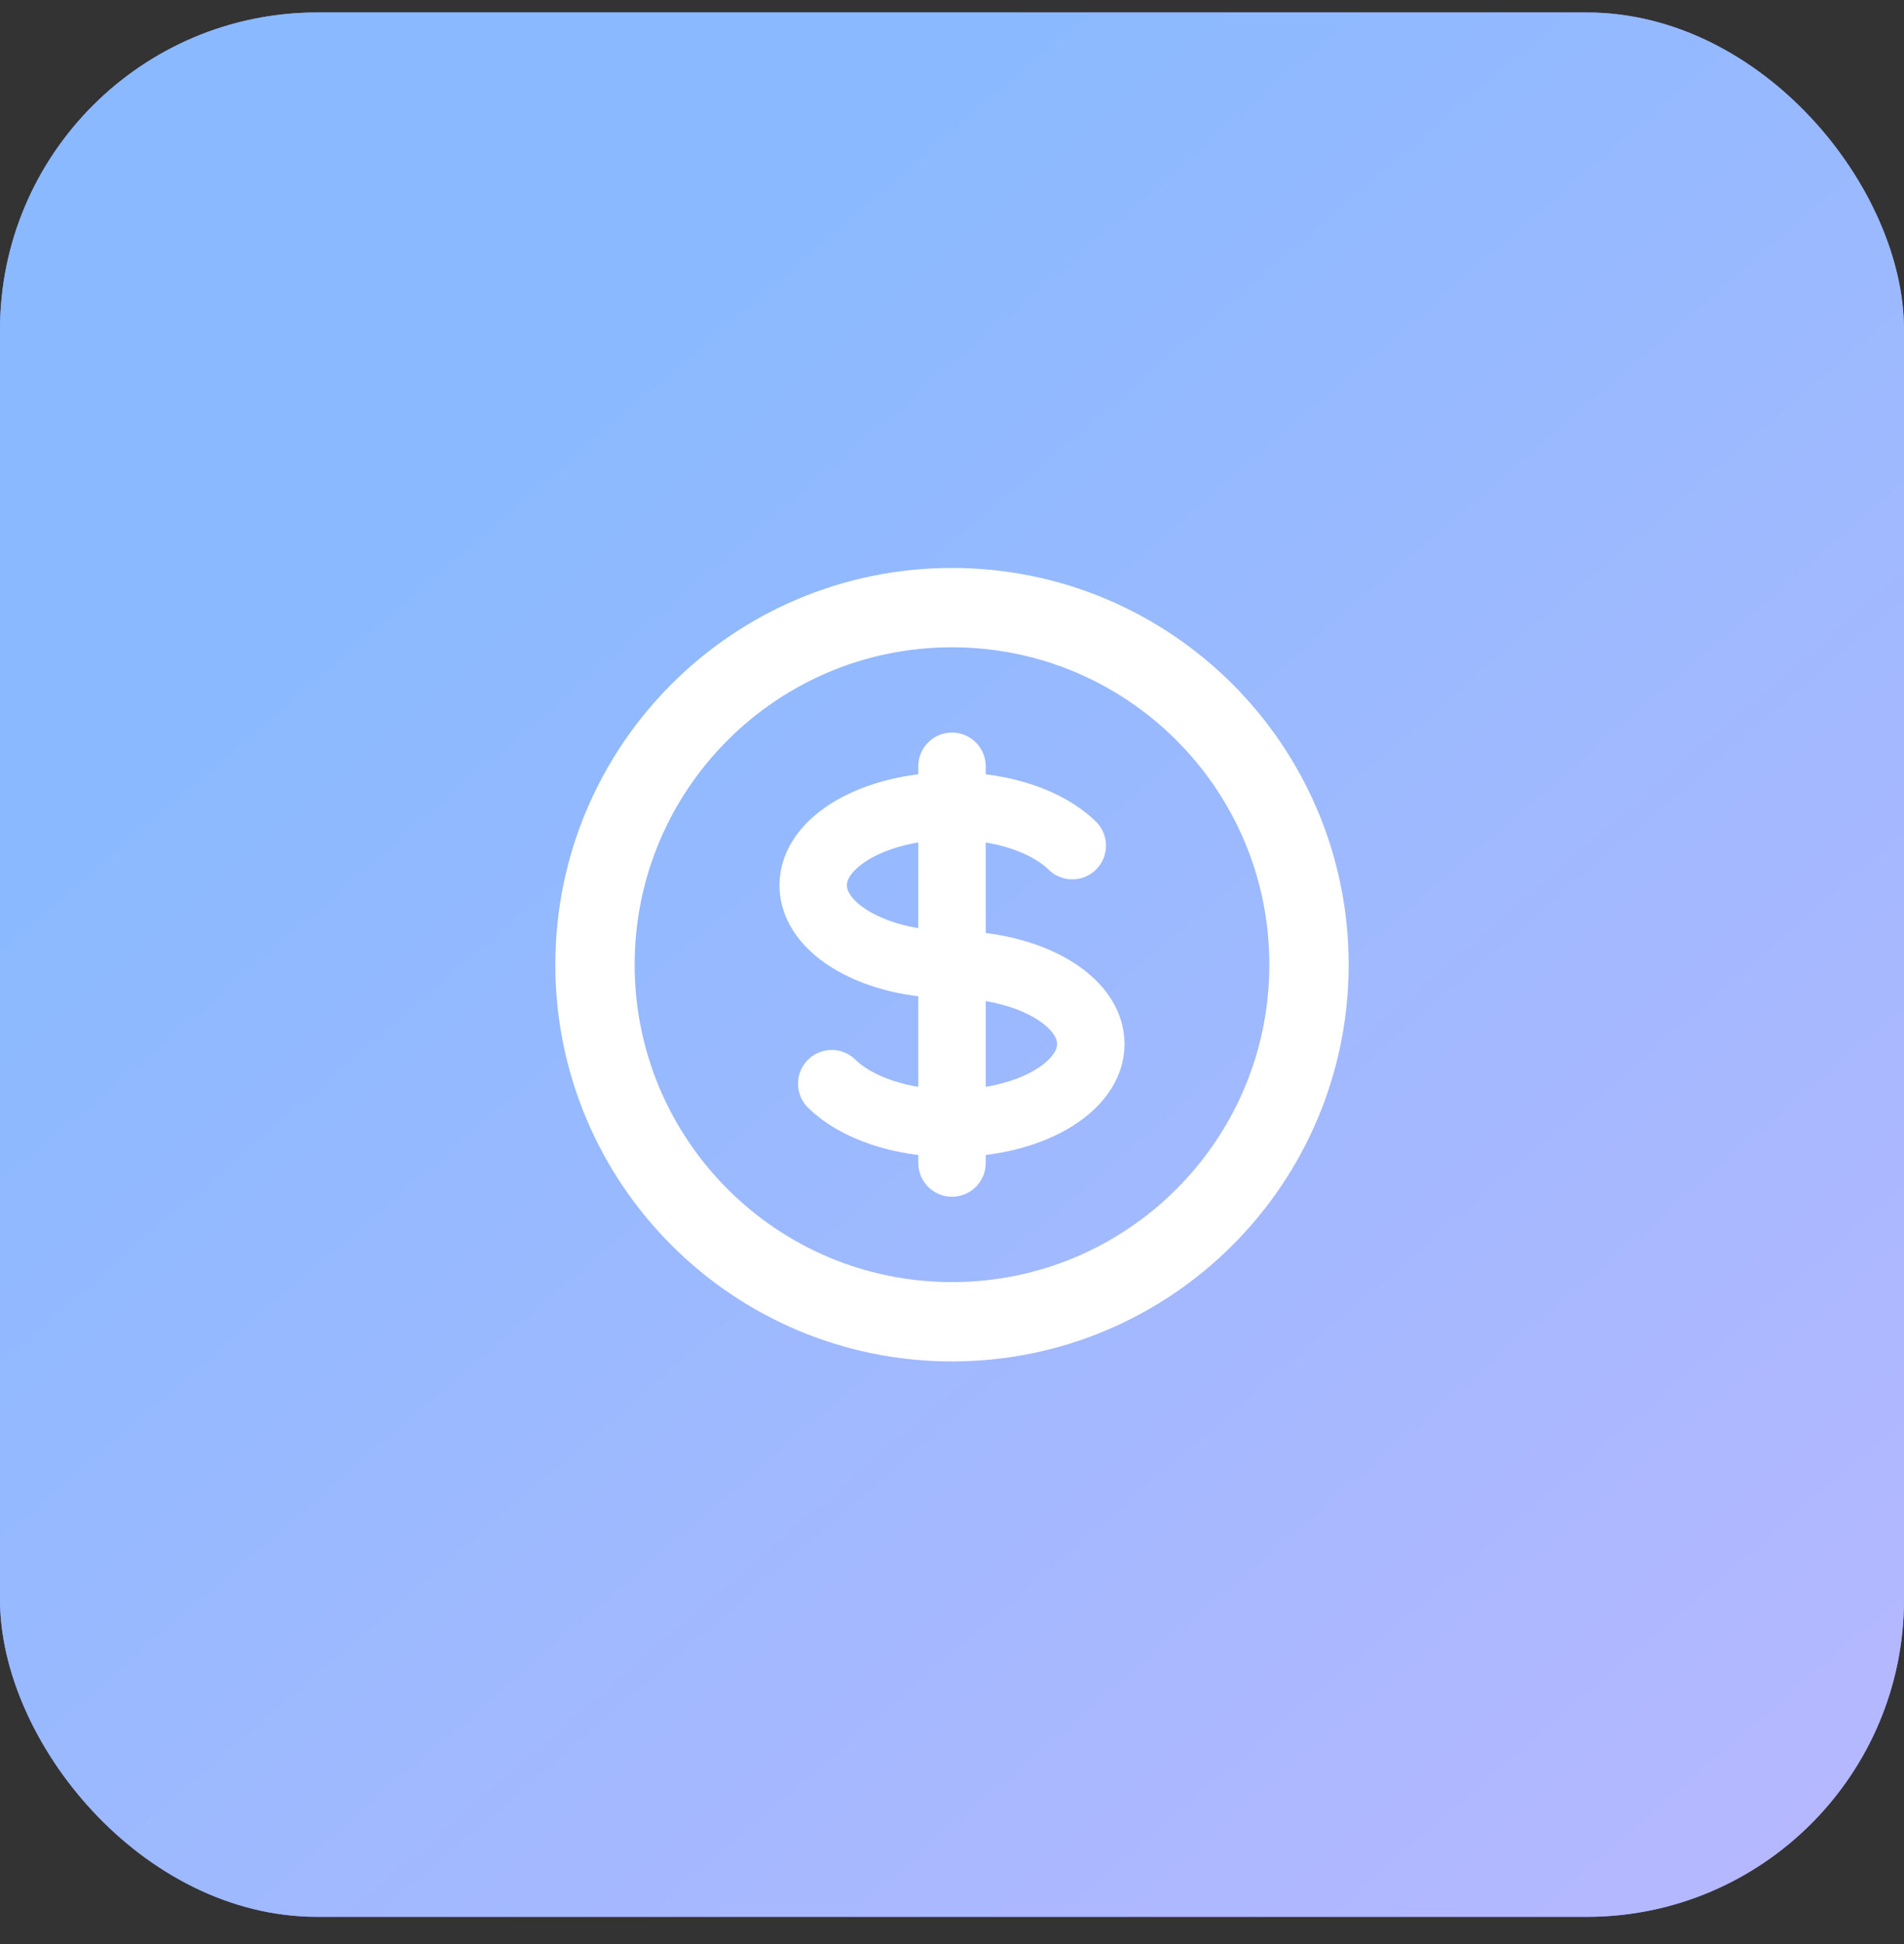 <svg width="48" height="49" viewBox="0 0 48 49" fill="none" xmlns="http://www.w3.org/2000/svg">
<rect x="0" y="0" width="48" height="49" fill="#333333" stroke="none"/>
<rect y="0.314" width="48" height="48" rx="8" fill="#9091FE"/>
<rect y="0.314" width="48" height="48" rx="8" fill="url(#paint0_linear_10903_22246)"/>
<path d="M33 24.314C33 29.285 28.971 33.315 24 33.315C19.029 33.315 15 29.285 15 24.314C15 19.344 19.029 15.315 24 15.315C28.971 15.315 33 19.344 33 24.314Z" stroke="white" stroke-width="2" stroke-linecap="round" stroke-linejoin="round"/>
<path d="M24 24.314C22.067 24.314 20.5 23.419 20.5 22.314C20.5 21.21 22.067 20.314 24 20.314M24 24.314C25.933 24.314 27.5 25.21 27.5 26.314C27.5 27.419 25.933 28.314 24 28.314M24 24.314V20.314M24 24.314L24 28.314M24 20.314C25.296 20.314 26.427 20.717 27.032 21.314M24 20.314V19.314M24 28.314L24 29.314M24 28.314C22.704 28.314 21.573 27.912 20.968 27.314" stroke="white" stroke-width="1.7" stroke-linecap="round"/>
<defs>
<linearGradient id="paint0_linear_10903_22246" x1="6.07688e-08" y1="1.289" x2="43.705" y2="52.015" gradientUnits="userSpaceOnUse">
<stop offset="0.232" stop-color="#8AB9FF"/>
<stop offset="1" stop-color="#B8B8FF"/>
</linearGradient>
</defs>
</svg>
